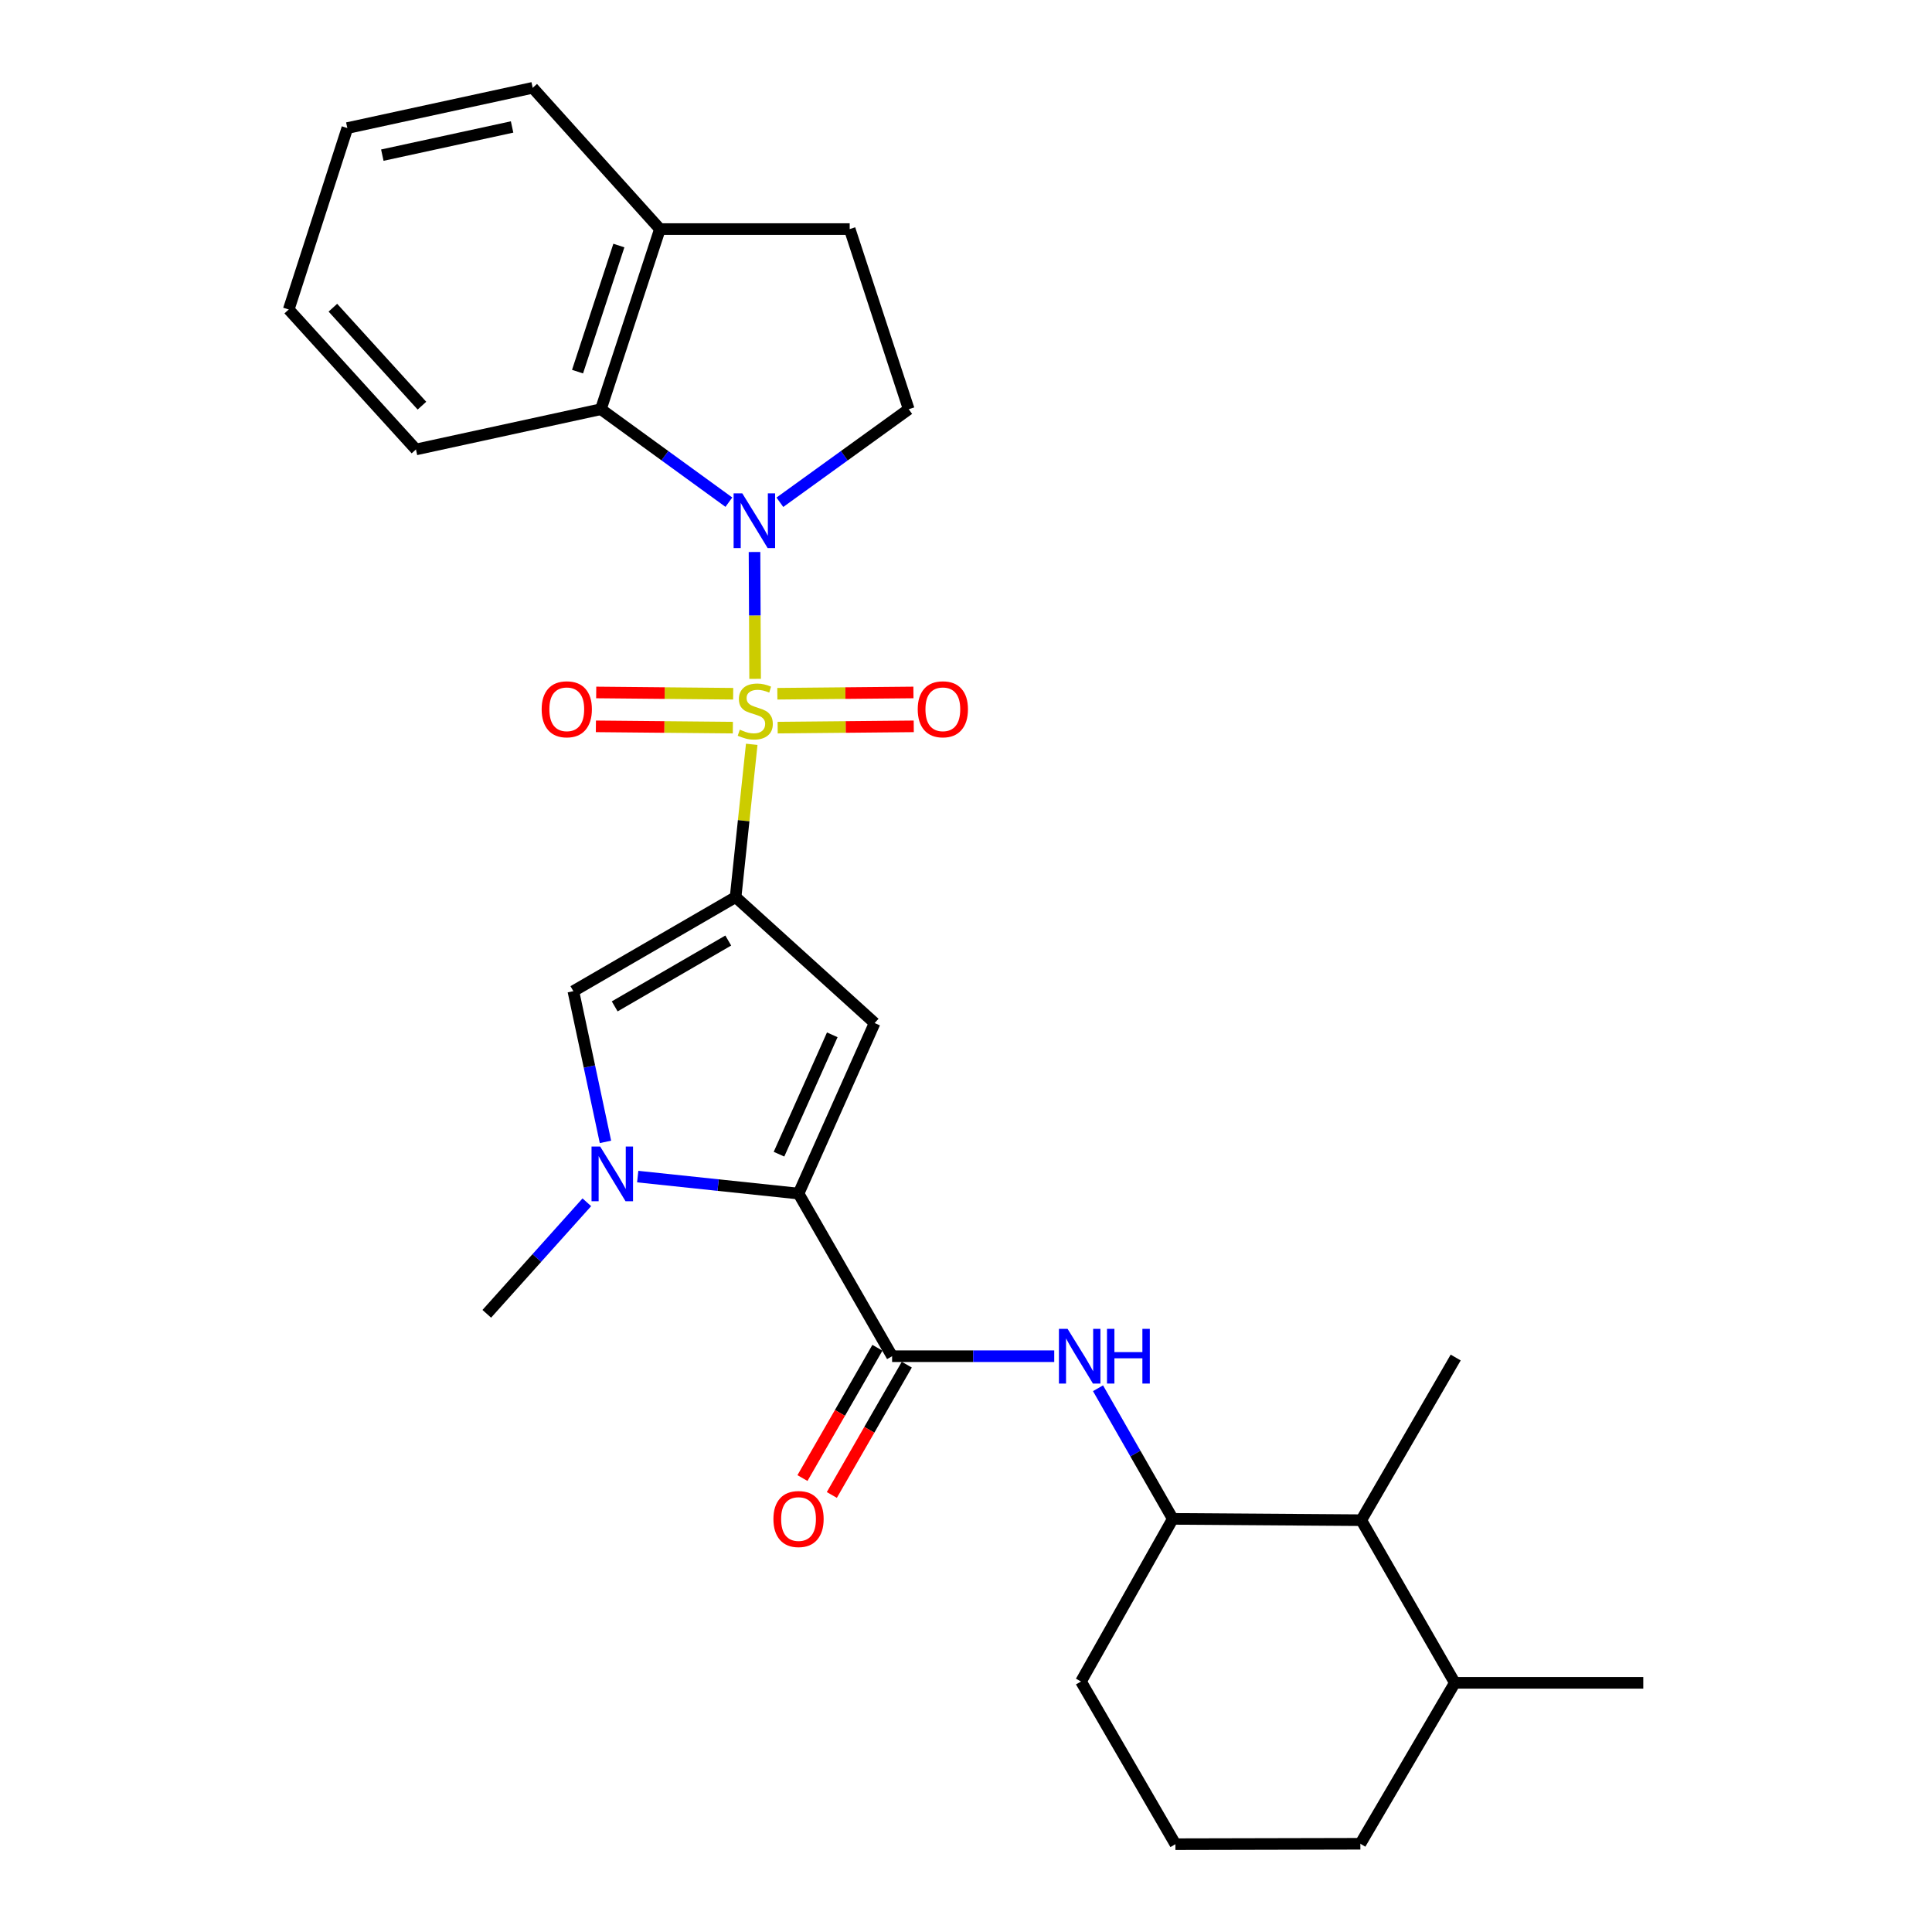 <?xml version='1.0' encoding='iso-8859-1'?>
<svg version='1.1' baseProfile='full'
              xmlns='http://www.w3.org/2000/svg'
                      xmlns:rdkit='http://www.rdkit.org/xml'
                      xmlns:xlink='http://www.w3.org/1999/xlink'
                  xml:space='preserve'
width='1000px' height='1000px' viewBox='0 0 1000 1000'>
<!-- END OF HEADER -->
<rect style='opacity:1.0;fill:#FFFFFF;stroke:none' width='1000' height='1000' x='0' y='0'> </rect>
<path class='bond-0' d='M 389.099,385.261 L 384.921,424.803' style='fill:none;fill-rule:evenodd;stroke:#CCCC00;stroke-width:6px;stroke-linecap:butt;stroke-linejoin:miter;stroke-opacity:1' />
<path class='bond-0' d='M 384.921,424.803 L 380.743,464.344' style='fill:none;fill-rule:evenodd;stroke:#000000;stroke-width:6px;stroke-linecap:butt;stroke-linejoin:miter;stroke-opacity:1' />
<path class='bond-1' d='M 390.848,351.377 L 390.692,318.545' style='fill:none;fill-rule:evenodd;stroke:#CCCC00;stroke-width:6px;stroke-linecap:butt;stroke-linejoin:miter;stroke-opacity:1' />
<path class='bond-1' d='M 390.692,318.545 L 390.536,285.713' style='fill:none;fill-rule:evenodd;stroke:#0000FF;stroke-width:6px;stroke-linecap:butt;stroke-linejoin:miter;stroke-opacity:1' />
<path class='bond-11' d='M 379.49,359.08 L 344.043,358.747' style='fill:none;fill-rule:evenodd;stroke:#CCCC00;stroke-width:6px;stroke-linecap:butt;stroke-linejoin:miter;stroke-opacity:1' />
<path class='bond-11' d='M 344.043,358.747 L 308.595,358.414' style='fill:none;fill-rule:evenodd;stroke:#FF0000;stroke-width:6px;stroke-linecap:butt;stroke-linejoin:miter;stroke-opacity:1' />
<path class='bond-11' d='M 379.325,376.62 L 343.878,376.287' style='fill:none;fill-rule:evenodd;stroke:#CCCC00;stroke-width:6px;stroke-linecap:butt;stroke-linejoin:miter;stroke-opacity:1' />
<path class='bond-11' d='M 343.878,376.287 L 308.431,375.954' style='fill:none;fill-rule:evenodd;stroke:#FF0000;stroke-width:6px;stroke-linecap:butt;stroke-linejoin:miter;stroke-opacity:1' />
<path class='bond-12' d='M 402.517,376.62 L 437.737,376.287' style='fill:none;fill-rule:evenodd;stroke:#CCCC00;stroke-width:6px;stroke-linecap:butt;stroke-linejoin:miter;stroke-opacity:1' />
<path class='bond-12' d='M 437.737,376.287 L 472.957,375.955' style='fill:none;fill-rule:evenodd;stroke:#FF0000;stroke-width:6px;stroke-linecap:butt;stroke-linejoin:miter;stroke-opacity:1' />
<path class='bond-12' d='M 402.351,359.08 L 437.571,358.747' style='fill:none;fill-rule:evenodd;stroke:#CCCC00;stroke-width:6px;stroke-linecap:butt;stroke-linejoin:miter;stroke-opacity:1' />
<path class='bond-12' d='M 437.571,358.747 L 472.792,358.415' style='fill:none;fill-rule:evenodd;stroke:#FF0000;stroke-width:6px;stroke-linecap:butt;stroke-linejoin:miter;stroke-opacity:1' />
<path class='bond-2' d='M 380.743,464.344 L 452.709,529.527' style='fill:none;fill-rule:evenodd;stroke:#000000;stroke-width:6px;stroke-linecap:butt;stroke-linejoin:miter;stroke-opacity:1' />
<path class='bond-5' d='M 380.743,464.344 L 296.773,513.029' style='fill:none;fill-rule:evenodd;stroke:#000000;stroke-width:6px;stroke-linecap:butt;stroke-linejoin:miter;stroke-opacity:1' />
<path class='bond-5' d='M 376.946,486.821 L 318.166,520.901' style='fill:none;fill-rule:evenodd;stroke:#000000;stroke-width:6px;stroke-linecap:butt;stroke-linejoin:miter;stroke-opacity:1' />
<path class='bond-7' d='M 377.264,259.923 L 344.142,235.865' style='fill:none;fill-rule:evenodd;stroke:#0000FF;stroke-width:6px;stroke-linecap:butt;stroke-linejoin:miter;stroke-opacity:1' />
<path class='bond-7' d='M 344.142,235.865 L 311.019,211.808' style='fill:none;fill-rule:evenodd;stroke:#000000;stroke-width:6px;stroke-linecap:butt;stroke-linejoin:miter;stroke-opacity:1' />
<path class='bond-9' d='M 403.663,259.971 L 437.01,235.89' style='fill:none;fill-rule:evenodd;stroke:#0000FF;stroke-width:6px;stroke-linecap:butt;stroke-linejoin:miter;stroke-opacity:1' />
<path class='bond-9' d='M 437.01,235.89 L 470.356,211.808' style='fill:none;fill-rule:evenodd;stroke:#000000;stroke-width:6px;stroke-linecap:butt;stroke-linejoin:miter;stroke-opacity:1' />
<path class='bond-3' d='M 452.709,529.527 L 413.32,617.795' style='fill:none;fill-rule:evenodd;stroke:#000000;stroke-width:6px;stroke-linecap:butt;stroke-linejoin:miter;stroke-opacity:1' />
<path class='bond-3' d='M 430.782,535.619 L 403.21,597.407' style='fill:none;fill-rule:evenodd;stroke:#000000;stroke-width:6px;stroke-linecap:butt;stroke-linejoin:miter;stroke-opacity:1' />
<path class='bond-6' d='M 413.32,617.795 L 461.752,701.97' style='fill:none;fill-rule:evenodd;stroke:#000000;stroke-width:6px;stroke-linecap:butt;stroke-linejoin:miter;stroke-opacity:1' />
<path class='bond-29' d='M 413.32,617.795 L 371.699,613.399' style='fill:none;fill-rule:evenodd;stroke:#000000;stroke-width:6px;stroke-linecap:butt;stroke-linejoin:miter;stroke-opacity:1' />
<path class='bond-29' d='M 371.699,613.399 L 330.079,609.002' style='fill:none;fill-rule:evenodd;stroke:#0000FF;stroke-width:6px;stroke-linecap:butt;stroke-linejoin:miter;stroke-opacity:1' />
<path class='bond-4' d='M 313.385,591.034 L 305.079,552.031' style='fill:none;fill-rule:evenodd;stroke:#0000FF;stroke-width:6px;stroke-linecap:butt;stroke-linejoin:miter;stroke-opacity:1' />
<path class='bond-4' d='M 305.079,552.031 L 296.773,513.029' style='fill:none;fill-rule:evenodd;stroke:#000000;stroke-width:6px;stroke-linecap:butt;stroke-linejoin:miter;stroke-opacity:1' />
<path class='bond-18' d='M 303.743,622.295 L 277.85,651.16' style='fill:none;fill-rule:evenodd;stroke:#0000FF;stroke-width:6px;stroke-linecap:butt;stroke-linejoin:miter;stroke-opacity:1' />
<path class='bond-18' d='M 277.85,651.16 L 251.956,680.025' style='fill:none;fill-rule:evenodd;stroke:#000000;stroke-width:6px;stroke-linecap:butt;stroke-linejoin:miter;stroke-opacity:1' />
<path class='bond-8' d='M 461.752,701.97 L 503.712,701.97' style='fill:none;fill-rule:evenodd;stroke:#000000;stroke-width:6px;stroke-linecap:butt;stroke-linejoin:miter;stroke-opacity:1' />
<path class='bond-8' d='M 503.712,701.97 L 545.672,701.97' style='fill:none;fill-rule:evenodd;stroke:#0000FF;stroke-width:6px;stroke-linecap:butt;stroke-linejoin:miter;stroke-opacity:1' />
<path class='bond-15' d='M 454.149,697.597 L 434.751,731.321' style='fill:none;fill-rule:evenodd;stroke:#000000;stroke-width:6px;stroke-linecap:butt;stroke-linejoin:miter;stroke-opacity:1' />
<path class='bond-15' d='M 434.751,731.321 L 415.352,765.044' style='fill:none;fill-rule:evenodd;stroke:#FF0000;stroke-width:6px;stroke-linecap:butt;stroke-linejoin:miter;stroke-opacity:1' />
<path class='bond-15' d='M 469.354,706.343 L 449.955,740.067' style='fill:none;fill-rule:evenodd;stroke:#000000;stroke-width:6px;stroke-linecap:butt;stroke-linejoin:miter;stroke-opacity:1' />
<path class='bond-15' d='M 449.955,740.067 L 430.557,773.79' style='fill:none;fill-rule:evenodd;stroke:#FF0000;stroke-width:6px;stroke-linecap:butt;stroke-linejoin:miter;stroke-opacity:1' />
<path class='bond-14' d='M 311.019,211.808 L 341.579,118.57' style='fill:none;fill-rule:evenodd;stroke:#000000;stroke-width:6px;stroke-linecap:butt;stroke-linejoin:miter;stroke-opacity:1' />
<path class='bond-14' d='M 298.935,192.359 L 320.327,127.092' style='fill:none;fill-rule:evenodd;stroke:#000000;stroke-width:6px;stroke-linecap:butt;stroke-linejoin:miter;stroke-opacity:1' />
<path class='bond-19' d='M 311.019,211.808 L 215.296,232.632' style='fill:none;fill-rule:evenodd;stroke:#000000;stroke-width:6px;stroke-linecap:butt;stroke-linejoin:miter;stroke-opacity:1' />
<path class='bond-10' d='M 568.331,718.556 L 587.679,752.36' style='fill:none;fill-rule:evenodd;stroke:#0000FF;stroke-width:6px;stroke-linecap:butt;stroke-linejoin:miter;stroke-opacity:1' />
<path class='bond-10' d='M 587.679,752.36 L 607.027,786.165' style='fill:none;fill-rule:evenodd;stroke:#000000;stroke-width:6px;stroke-linecap:butt;stroke-linejoin:miter;stroke-opacity:1' />
<path class='bond-16' d='M 470.356,211.808 L 439.797,118.57' style='fill:none;fill-rule:evenodd;stroke:#000000;stroke-width:6px;stroke-linecap:butt;stroke-linejoin:miter;stroke-opacity:1' />
<path class='bond-13' d='M 607.027,786.165 L 704.592,786.847' style='fill:none;fill-rule:evenodd;stroke:#000000;stroke-width:6px;stroke-linecap:butt;stroke-linejoin:miter;stroke-opacity:1' />
<path class='bond-20' d='M 607.027,786.165 L 559.521,870.351' style='fill:none;fill-rule:evenodd;stroke:#000000;stroke-width:6px;stroke-linecap:butt;stroke-linejoin:miter;stroke-opacity:1' />
<path class='bond-17' d='M 704.592,786.847 L 753.014,871.033' style='fill:none;fill-rule:evenodd;stroke:#000000;stroke-width:6px;stroke-linecap:butt;stroke-linejoin:miter;stroke-opacity:1' />
<path class='bond-22' d='M 704.592,786.847 L 753.462,702.653' style='fill:none;fill-rule:evenodd;stroke:#000000;stroke-width:6px;stroke-linecap:butt;stroke-linejoin:miter;stroke-opacity:1' />
<path class='bond-24' d='M 341.579,118.57 L 275.724,45.455' style='fill:none;fill-rule:evenodd;stroke:#000000;stroke-width:6px;stroke-linecap:butt;stroke-linejoin:miter;stroke-opacity:1' />
<path class='bond-28' d='M 341.579,118.57 L 439.797,118.57' style='fill:none;fill-rule:evenodd;stroke:#000000;stroke-width:6px;stroke-linecap:butt;stroke-linejoin:miter;stroke-opacity:1' />
<path class='bond-25' d='M 753.014,871.033 L 850.559,871.033' style='fill:none;fill-rule:evenodd;stroke:#000000;stroke-width:6px;stroke-linecap:butt;stroke-linejoin:miter;stroke-opacity:1' />
<path class='bond-31' d='M 753.014,871.033 L 704.124,954.331' style='fill:none;fill-rule:evenodd;stroke:#000000;stroke-width:6px;stroke-linecap:butt;stroke-linejoin:miter;stroke-opacity:1' />
<path class='bond-26' d='M 215.296,232.632 L 149.441,160.199' style='fill:none;fill-rule:evenodd;stroke:#000000;stroke-width:6px;stroke-linecap:butt;stroke-linejoin:miter;stroke-opacity:1' />
<path class='bond-26' d='M 218.396,209.968 L 172.298,159.265' style='fill:none;fill-rule:evenodd;stroke:#000000;stroke-width:6px;stroke-linecap:butt;stroke-linejoin:miter;stroke-opacity:1' />
<path class='bond-21' d='M 559.521,870.351 L 608.391,954.545' style='fill:none;fill-rule:evenodd;stroke:#000000;stroke-width:6px;stroke-linecap:butt;stroke-linejoin:miter;stroke-opacity:1' />
<path class='bond-23' d='M 608.391,954.545 L 704.124,954.331' style='fill:none;fill-rule:evenodd;stroke:#000000;stroke-width:6px;stroke-linecap:butt;stroke-linejoin:miter;stroke-opacity:1' />
<path class='bond-30' d='M 275.724,45.455 L 179.777,66.289' style='fill:none;fill-rule:evenodd;stroke:#000000;stroke-width:6px;stroke-linecap:butt;stroke-linejoin:miter;stroke-opacity:1' />
<path class='bond-30' d='M 265.054,65.721 L 197.891,80.305' style='fill:none;fill-rule:evenodd;stroke:#000000;stroke-width:6px;stroke-linecap:butt;stroke-linejoin:miter;stroke-opacity:1' />
<path class='bond-27' d='M 149.441,160.199 L 179.777,66.289' style='fill:none;fill-rule:evenodd;stroke:#000000;stroke-width:6px;stroke-linecap:butt;stroke-linejoin:miter;stroke-opacity:1' />
<path  class='atom-0' d='M 382.927 377.678
Q 383.247 377.798, 384.567 378.358
Q 385.887 378.918, 387.327 379.278
Q 388.807 379.598, 390.247 379.598
Q 392.927 379.598, 394.487 378.318
Q 396.047 376.998, 396.047 374.718
Q 396.047 373.158, 395.247 372.198
Q 394.487 371.238, 393.287 370.718
Q 392.087 370.198, 390.087 369.598
Q 387.567 368.838, 386.047 368.118
Q 384.567 367.398, 383.487 365.878
Q 382.447 364.358, 382.447 361.798
Q 382.447 358.238, 384.847 356.038
Q 387.287 353.838, 392.087 353.838
Q 395.367 353.838, 399.087 355.398
L 398.167 358.478
Q 394.767 357.078, 392.207 357.078
Q 389.447 357.078, 387.927 358.238
Q 386.407 359.358, 386.447 361.318
Q 386.447 362.838, 387.207 363.758
Q 388.007 364.678, 389.127 365.198
Q 390.287 365.718, 392.207 366.318
Q 394.767 367.118, 396.287 367.918
Q 397.807 368.718, 398.887 370.358
Q 400.007 371.958, 400.007 374.718
Q 400.007 378.638, 397.367 380.758
Q 394.767 382.838, 390.407 382.838
Q 387.887 382.838, 385.967 382.278
Q 384.087 381.758, 381.847 380.838
L 382.927 377.678
' fill='#CCCC00'/>
<path  class='atom-2' d='M 384.199 255.347
L 393.479 270.347
Q 394.399 271.827, 395.879 274.507
Q 397.359 277.187, 397.439 277.347
L 397.439 255.347
L 401.199 255.347
L 401.199 283.667
L 397.319 283.667
L 387.359 267.267
Q 386.199 265.347, 384.959 263.147
Q 383.759 260.947, 383.399 260.267
L 383.399 283.667
L 379.719 283.667
L 379.719 255.347
L 384.199 255.347
' fill='#0000FF'/>
<path  class='atom-5' d='M 310.655 593.452
L 319.935 608.452
Q 320.855 609.932, 322.335 612.612
Q 323.815 615.292, 323.895 615.452
L 323.895 593.452
L 327.655 593.452
L 327.655 621.772
L 323.775 621.772
L 313.815 605.372
Q 312.655 603.452, 311.415 601.252
Q 310.215 599.052, 309.855 598.372
L 309.855 621.772
L 306.175 621.772
L 306.175 593.452
L 310.655 593.452
' fill='#0000FF'/>
<path  class='atom-9' d='M 552.579 687.81
L 561.859 702.81
Q 562.779 704.29, 564.259 706.97
Q 565.739 709.65, 565.819 709.81
L 565.819 687.81
L 569.579 687.81
L 569.579 716.13
L 565.699 716.13
L 555.739 699.73
Q 554.579 697.81, 553.339 695.61
Q 552.139 693.41, 551.779 692.73
L 551.779 716.13
L 548.099 716.13
L 548.099 687.81
L 552.579 687.81
' fill='#0000FF'/>
<path  class='atom-9' d='M 572.979 687.81
L 576.819 687.81
L 576.819 699.85
L 591.299 699.85
L 591.299 687.81
L 595.139 687.81
L 595.139 716.13
L 591.299 716.13
L 591.299 703.05
L 576.819 703.05
L 576.819 716.13
L 572.979 716.13
L 572.979 687.81
' fill='#0000FF'/>
<path  class='atom-12' d='M 280.362 367.122
Q 280.362 360.322, 283.722 356.522
Q 287.082 352.722, 293.362 352.722
Q 299.642 352.722, 303.002 356.522
Q 306.362 360.322, 306.362 367.122
Q 306.362 374.002, 302.962 377.922
Q 299.562 381.802, 293.362 381.802
Q 287.122 381.802, 283.722 377.922
Q 280.362 374.042, 280.362 367.122
M 293.362 378.602
Q 297.682 378.602, 300.002 375.722
Q 302.362 372.802, 302.362 367.122
Q 302.362 361.562, 300.002 358.762
Q 297.682 355.922, 293.362 355.922
Q 289.042 355.922, 286.682 358.722
Q 284.362 361.522, 284.362 367.122
Q 284.362 372.842, 286.682 375.722
Q 289.042 378.602, 293.362 378.602
' fill='#FF0000'/>
<path  class='atom-13' d='M 475.014 367.122
Q 475.014 360.322, 478.374 356.522
Q 481.734 352.722, 488.014 352.722
Q 494.294 352.722, 497.654 356.522
Q 501.014 360.322, 501.014 367.122
Q 501.014 374.002, 497.614 377.922
Q 494.214 381.802, 488.014 381.802
Q 481.774 381.802, 478.374 377.922
Q 475.014 374.042, 475.014 367.122
M 488.014 378.602
Q 492.334 378.602, 494.654 375.722
Q 497.014 372.802, 497.014 367.122
Q 497.014 361.562, 494.654 358.762
Q 492.334 355.922, 488.014 355.922
Q 483.694 355.922, 481.334 358.722
Q 479.014 361.522, 479.014 367.122
Q 479.014 372.842, 481.334 375.722
Q 483.694 378.602, 488.014 378.602
' fill='#FF0000'/>
<path  class='atom-16' d='M 400.32 786.245
Q 400.32 779.445, 403.68 775.645
Q 407.04 771.845, 413.32 771.845
Q 419.6 771.845, 422.96 775.645
Q 426.32 779.445, 426.32 786.245
Q 426.32 793.125, 422.92 797.045
Q 419.52 800.925, 413.32 800.925
Q 407.08 800.925, 403.68 797.045
Q 400.32 793.165, 400.32 786.245
M 413.32 797.725
Q 417.64 797.725, 419.96 794.845
Q 422.32 791.925, 422.32 786.245
Q 422.32 780.685, 419.96 777.885
Q 417.64 775.045, 413.32 775.045
Q 409 775.045, 406.64 777.845
Q 404.32 780.645, 404.32 786.245
Q 404.32 791.965, 406.64 794.845
Q 409 797.725, 413.32 797.725
' fill='#FF0000'/>
</svg>
